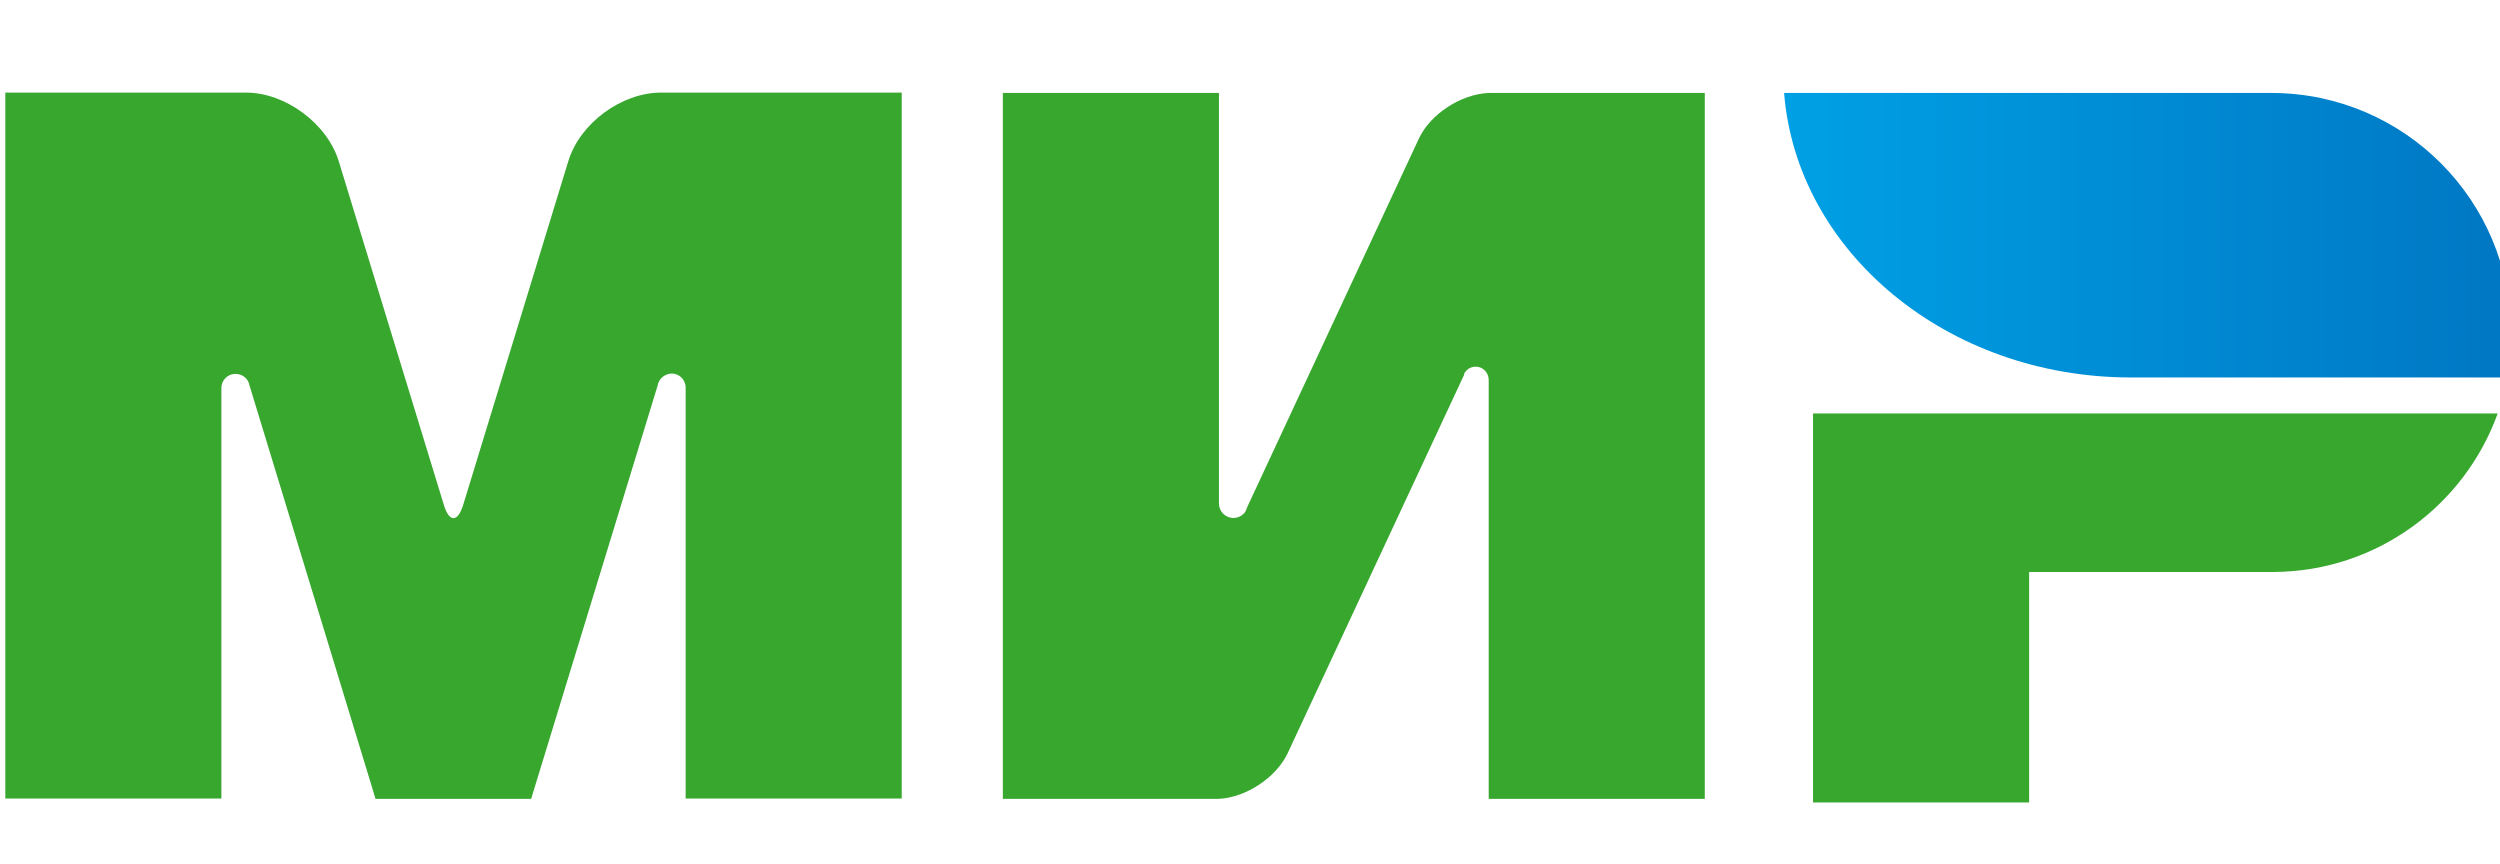 <svg width="81" height="28" viewBox="0 0 81 28" fill="none" xmlns="http://www.w3.org/2000/svg">
<g clip-path="url(#clip0_4677_31576)">
<path d="M58.742 13.397V26H65.744V18.532H73.679C77.016 18.508 79.852 16.373 80.925 13.397H58.742Z" fill="#37A72E"/>
<path d="M57.805 3.012C58.213 8.158 63.091 12.23 69.042 12.23C69.065 12.23 81.213 12.23 81.213 12.23C81.306 11.764 81.353 11.274 81.353 10.772C81.353 6.501 77.911 3.047 73.651 3.012H57.805Z" fill="url(#paint0_linear_4677_31576)"/>
<path d="M47.44 12.102C47.522 11.962 47.65 11.88 47.814 11.88C48.047 11.88 48.222 12.067 48.234 12.289V25.883H55.235V3.012H48.234C47.347 3.047 46.343 3.689 45.97 4.494L40.404 16.443C40.392 16.49 40.369 16.536 40.346 16.583C40.264 16.7 40.124 16.782 39.961 16.782C39.704 16.782 39.494 16.571 39.494 16.315V3.012H32.492V25.883H39.494C40.369 25.837 41.349 25.195 41.722 24.401L47.44 12.137C47.429 12.126 47.44 12.114 47.44 12.102Z" fill="#37A72E"/>
<path d="M21.305 12.499L17.209 25.883H12.168L8.084 12.487C8.049 12.277 7.862 12.114 7.628 12.114C7.372 12.114 7.173 12.324 7.173 12.569V25.872H0.172V3H6.181H7.967C9.25 3 10.604 4.004 10.977 5.229L14.385 16.373C14.56 16.933 14.828 16.921 15.003 16.373L18.411 5.229C18.784 3.992 20.138 3 21.421 3H23.207H29.216V25.872H22.215V12.569C22.215 12.569 22.215 12.569 22.215 12.557C22.215 12.3 22.005 12.102 21.76 12.102C21.526 12.114 21.34 12.277 21.305 12.499Z" fill="#37A72E"/>
</g>
<defs>
<linearGradient id="paint0_linear_4677_31576" x1="57.807" y1="7.621" x2="81.352" y2="7.621" gradientUnits="userSpaceOnUse">
<stop stop-color="#00A0E5"/>
<stop offset="1" stop-color="#0077C3"/>
</linearGradient>
<clipPath id="clip0_4677_31576">
<rect width="81" height="28" fill="white"/>
</clipPath>
</defs>
</svg>
